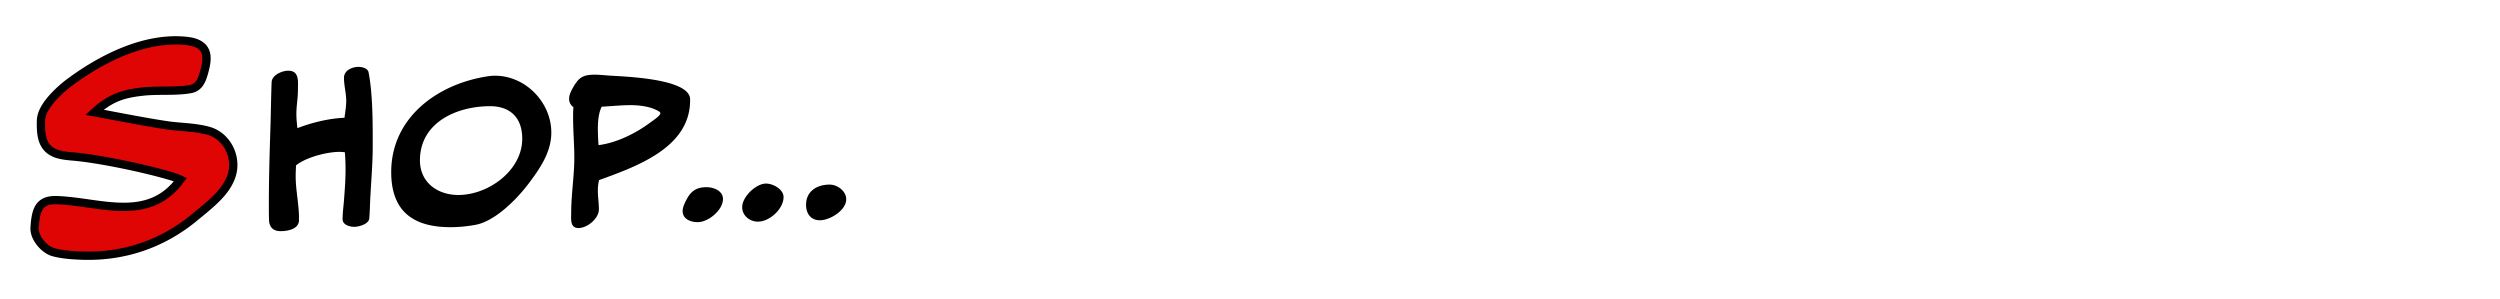 <svg width="301" height="36" xmlns="http://www.w3.org/2000/svg"><g fill-rule="nonzero" fill="none"><path d="M27.93 20.992c.614-2.14-.62-4.606-2.793-5.229-1.573-.451-3.314-.44-4.92-.661-2.94-.435-5.9-1.045-8.845-1.583 1.887-1.707 3.367-2.236 5.895-2.5 1.826-.191 3.877.022 5.635-.29 1.04-.18 1.378-1.002 1.64-1.915.46-1.605.704-3.17-1.247-3.73-.252-.072-.481-.104-.742-.145C17.606 4.373 12.44 6.945 8.56 9.784c-1.246.902-3.092 2.587-3.525 4.098a3.608 3.608 0 0 0-.1.585c-.046 1.826.078 3.53 2.092 4.108.504.144 1.066.203 1.597.253 3.098.242 8.463 1.371 11.485 2.238.535.153 1.101.315 1.61.563-3.802 5.178-9.47 2.735-14.643 2.478-1.309-.069-2.262.169-2.66 1.554-.162.566-.217 1.232-.253 1.834-.024 1.152 1.144 2.543 2.246 2.859.944.27 2.109.366 3.085.407 5.235.275 10.13-1.353 14.14-4.767a42.493 42.493 0 0 0 1.842-1.55c1.057-.957 2.057-2.067 2.454-3.452z" stroke="#000" fill="#E00505"/><path d="M44.874 16.224c0-2.251-.062-5.335-.5-7.524-.104-.5-.792-.646-1.208-.646-.772 0-1.751.417-1.751 1.313 0 .938.27 1.855.27 2.793 0 .667-.124 1.354-.208 2.021-1.833.063-3.96.584-5.668 1.25-.063-.562-.125-1.145-.125-1.708 0-.959.187-1.917.187-2.876 0-.98.209-2.334-1.167-2.334-.75 0-1.959.52-2 1.375-.063 1.626-.084 3.272-.125 4.898-.105 3.25-.209 6.502-.209 9.774 0 .646 0 1.313.021 1.959.042.875.542 1.313 1.396 1.313.876 0 2.21-.25 2.21-1.334v-.25c0-1.688-.397-3.314-.397-5.023 0-.437.021-.875.042-1.313 1.209-.979 3.71-1.625 5.231-1.625.208 0 .438.02.646.042.063.708.084 1.396.084 2.104 0 1.313-.105 2.626-.209 3.94-.062.666-.146 1.354-.146 2.02 0 .689.876.918 1.417.918.542 0 1.73-.334 1.793-1 .083-.938.083-1.897.146-2.835.104-1.938.27-3.876.27-5.814v-1.438zM62.878 16.703c0 3.835-4.085 6.773-7.69 6.773-2.501 0-4.627-1.5-4.627-4.168 0-4.585 4.46-6.523 8.44-6.523 2.46 0 3.877 1.417 3.877 3.918zm3.5-.75c0-3.626-3.104-6.836-6.772-6.836-.292 0-.563.021-.834.063-6.044.896-11.67 4.939-11.67 11.545 0 4.71 2.646 6.627 7.127 6.627 1.021 0 2.063-.104 3.063-.291 2.439-.48 5.106-3.251 6.544-5.21 1.292-1.751 2.543-3.627 2.543-5.898zM79.505 13.64c0 .312-.98.937-1.23 1.125-1.73 1.292-4.042 2.438-6.21 2.71a28.854 28.854 0 0 1-.083-1.897c0-.917.062-1.897.458-2.73 1.167-.063 2.334-.188 3.501-.188 1.063 0 2.418.167 3.356.73.104.062.208.124.208.25zm3.585-1.668c0-2.542-8.003-2.75-9.795-2.876-.563-.041-1.126-.104-1.688-.104-1.48 0-1.96.375-2.668 1.647-.208.375-.417.812-.417 1.27 0 .418.188.751.521 1.001-.041.417-.041.855-.041 1.271 0 1.605.146 3.168.146 4.773 0 2.23-.376 4.439-.376 6.669 0 .73-.166 1.834.876 1.834 1.063 0 2.459-1.147 2.459-2.251 0-.75-.125-1.5-.125-2.25 0-.438.041-.855.146-1.272 4.668-1.688 10.962-3.96 10.962-9.607v-.105zM87.046 23.956c0-1-1.146-1.418-1.98-1.418-1.354 0-1.98.584-2.542 1.751-.167.354-.333.73-.333 1.125 0 .98.98 1.334 1.813 1.334 1.292 0 3.042-1.459 3.042-2.792zm7.295-.23c0-.938-1.272-1.625-2.105-1.625-1.23 0-2.876 1.604-2.876 2.834 0 1.042.917 1.75 1.896 1.75 1.417 0 3.085-1.542 3.085-2.959zm7.544.271c0-1-1.063-1.771-2-1.771-1.522 0-2.835.792-2.835 2.438 0 1.042.562 1.855 1.667 1.855 1.209 0 3.168-1.188 3.168-2.522z" fill="#000"/></g></svg>